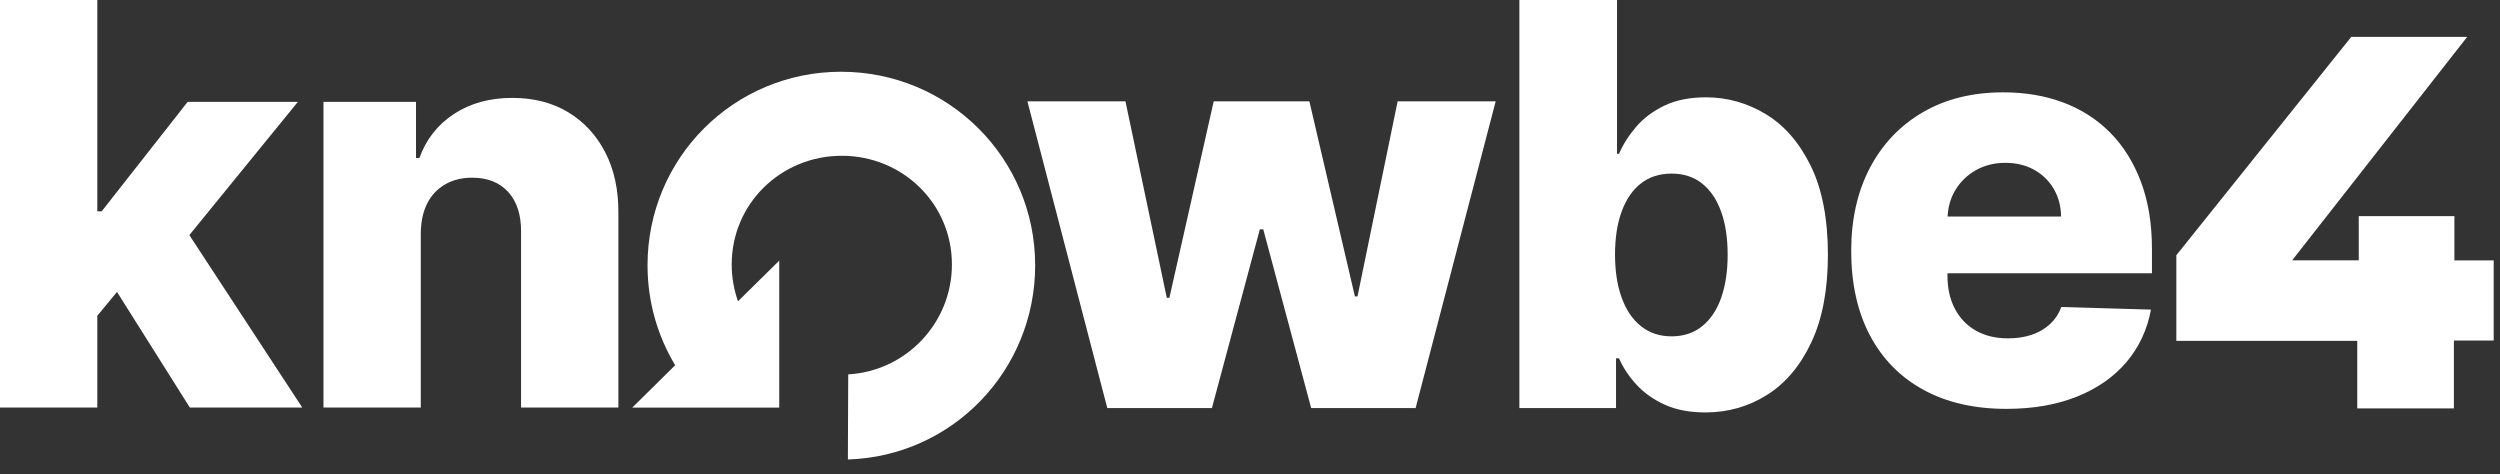<svg xmlns="http://www.w3.org/2000/svg" width="390" height="74" viewBox="0 0 390 74" fill="none"><rect x="0" y="0" width="390" height="74" fill="#333333" stroke="none"/><g clip-path="url(#clip0_1168_10)"><path d="M121.538 63.581H98.638L105.326 56.975C102.589 52.421 101.015 47.088 101.015 41.388C101.015 24.651 114.474 11.193 131.211 11.193C147.948 11.193 161.485 24.651 161.485 41.388C161.485 57.808 148.566 71.177 132.269 71.678L132.324 58.403C141.343 57.884 148.498 50.406 148.498 41.256C148.498 31.77 140.808 24.302 131.321 24.302C121.835 24.302 114.145 31.77 114.145 41.256C114.145 43.27 114.492 45.204 115.129 47L121.56 40.66V63.616" fill="white"></path><path d="M172.736 63.655L160.275 15.804H175.571L182.019 46.459H182.424L189.34 15.804H204.262L211.365 46.241H211.77L218.032 15.804H233.328L220.836 63.655H204.543L197.066 35.773H196.536L189.06 63.655H172.736Z" fill="white"></path><path d="M237.022 63.655V-0.146H252.255V23.998H252.567C253.19 22.544 254.078 21.143 255.231 19.792C256.383 18.443 257.858 17.337 259.655 16.474C261.45 15.613 263.605 15.182 266.119 15.182C269.441 15.182 272.552 16.054 275.449 17.798C278.346 19.543 280.687 22.233 282.473 25.867C284.259 29.502 285.153 34.133 285.153 39.761C285.153 45.182 284.296 49.72 282.583 53.375C280.869 57.031 278.564 59.772 275.667 61.599C272.77 63.427 269.556 64.34 266.025 64.34C263.616 64.34 261.528 63.946 259.763 63.157C257.998 62.368 256.518 61.33 255.324 60.041C254.13 58.754 253.211 57.373 252.567 55.898H252.099V63.655L237.022 63.655ZM251.944 39.73C251.944 42.305 252.292 44.549 252.988 46.459C253.683 48.37 254.69 49.849 256.009 50.898C257.328 51.947 258.911 52.471 260.76 52.471C262.629 52.471 264.218 51.947 265.526 50.898C266.835 49.849 267.826 48.37 268.501 46.459C269.176 44.548 269.514 42.305 269.514 39.73C269.514 37.155 269.176 34.922 268.501 33.032C267.826 31.142 266.84 29.678 265.542 28.64C264.244 27.601 262.649 27.082 260.76 27.082C258.891 27.082 257.302 27.591 255.993 28.608C254.685 29.626 253.683 31.08 252.988 32.969C252.292 34.86 251.944 37.113 251.944 39.73Z" fill="white"></path><path d="M335.705 42.629V38.828C335.705 34.903 335.133 31.419 333.991 28.377C332.849 25.334 331.249 22.775 329.194 20.697C327.138 18.621 324.697 17.053 321.873 15.993C319.048 14.934 315.933 14.405 312.527 14.405C307.708 14.405 303.524 15.438 299.972 17.504C296.421 19.571 293.669 22.457 291.717 26.165C289.764 29.872 288.789 34.198 288.789 39.14C288.789 44.228 289.759 48.615 291.701 52.302C293.643 55.989 296.426 58.824 300.05 60.806C303.674 62.79 307.989 63.782 312.994 63.782C317.168 63.782 320.844 63.143 324.022 61.866C327.199 60.589 329.77 58.792 331.733 56.476C333.695 54.161 334.967 51.435 335.549 48.298L321.561 47.894C321.166 48.953 320.574 49.846 319.786 50.573C318.996 51.3 318.051 51.85 316.95 52.224C315.85 52.598 314.624 52.785 313.274 52.785C311.322 52.785 309.639 52.38 308.228 51.57C306.815 50.76 305.725 49.623 304.956 48.159C304.188 46.694 303.805 44.986 303.805 43.034V42.629L335.705 42.629ZM308.259 26.539C309.609 25.781 311.136 25.401 312.838 25.401C314.521 25.401 316.01 25.76 317.309 26.477C318.606 27.193 319.63 28.185 320.377 29.452C321.125 30.718 321.509 32.162 321.53 33.782H303.825C303.901 32.244 304.302 30.854 305.05 29.623C305.839 28.325 306.909 27.297 308.259 26.539Z" fill="white"></path><path d="M384.887 5.747H366.802L339.508 39.816V53.179H367.733V63.706H382.806V53.123H389.016V40.626H382.884V33.717H367.966V40.609H357.577L384.887 5.747Z" fill="white"></path><path d="M29.613 63.572H47.15L29.538 36.674L46.467 15.893H29.271L15.862 32.966H15.179V0H0V63.572H15.179V49.26L18.251 45.54L29.613 63.572Z" fill="white"></path><path d="M65.642 36.38V63.572H50.463V15.893H64.897V24.648H65.425C66.481 21.728 68.28 19.437 70.826 17.771C73.372 16.105 76.403 15.273 79.921 15.273C83.272 15.273 86.186 16.023 88.659 17.522C91.132 19.023 93.056 21.113 94.432 23.793C95.808 26.473 96.486 29.602 96.466 33.183V63.572H81.286V36.163C81.306 33.514 80.64 31.446 79.284 29.954C77.93 28.464 76.052 27.719 73.65 27.719C72.056 27.719 70.656 28.067 69.444 28.761C68.234 29.454 67.303 30.441 66.651 31.724C65.999 33.007 65.663 34.559 65.642 36.38Z" fill="white"></path></g><defs><clipPath id="clip0_1168_10"><rect width="389.016" height="73.058" fill="white"></rect></clipPath></defs></svg>